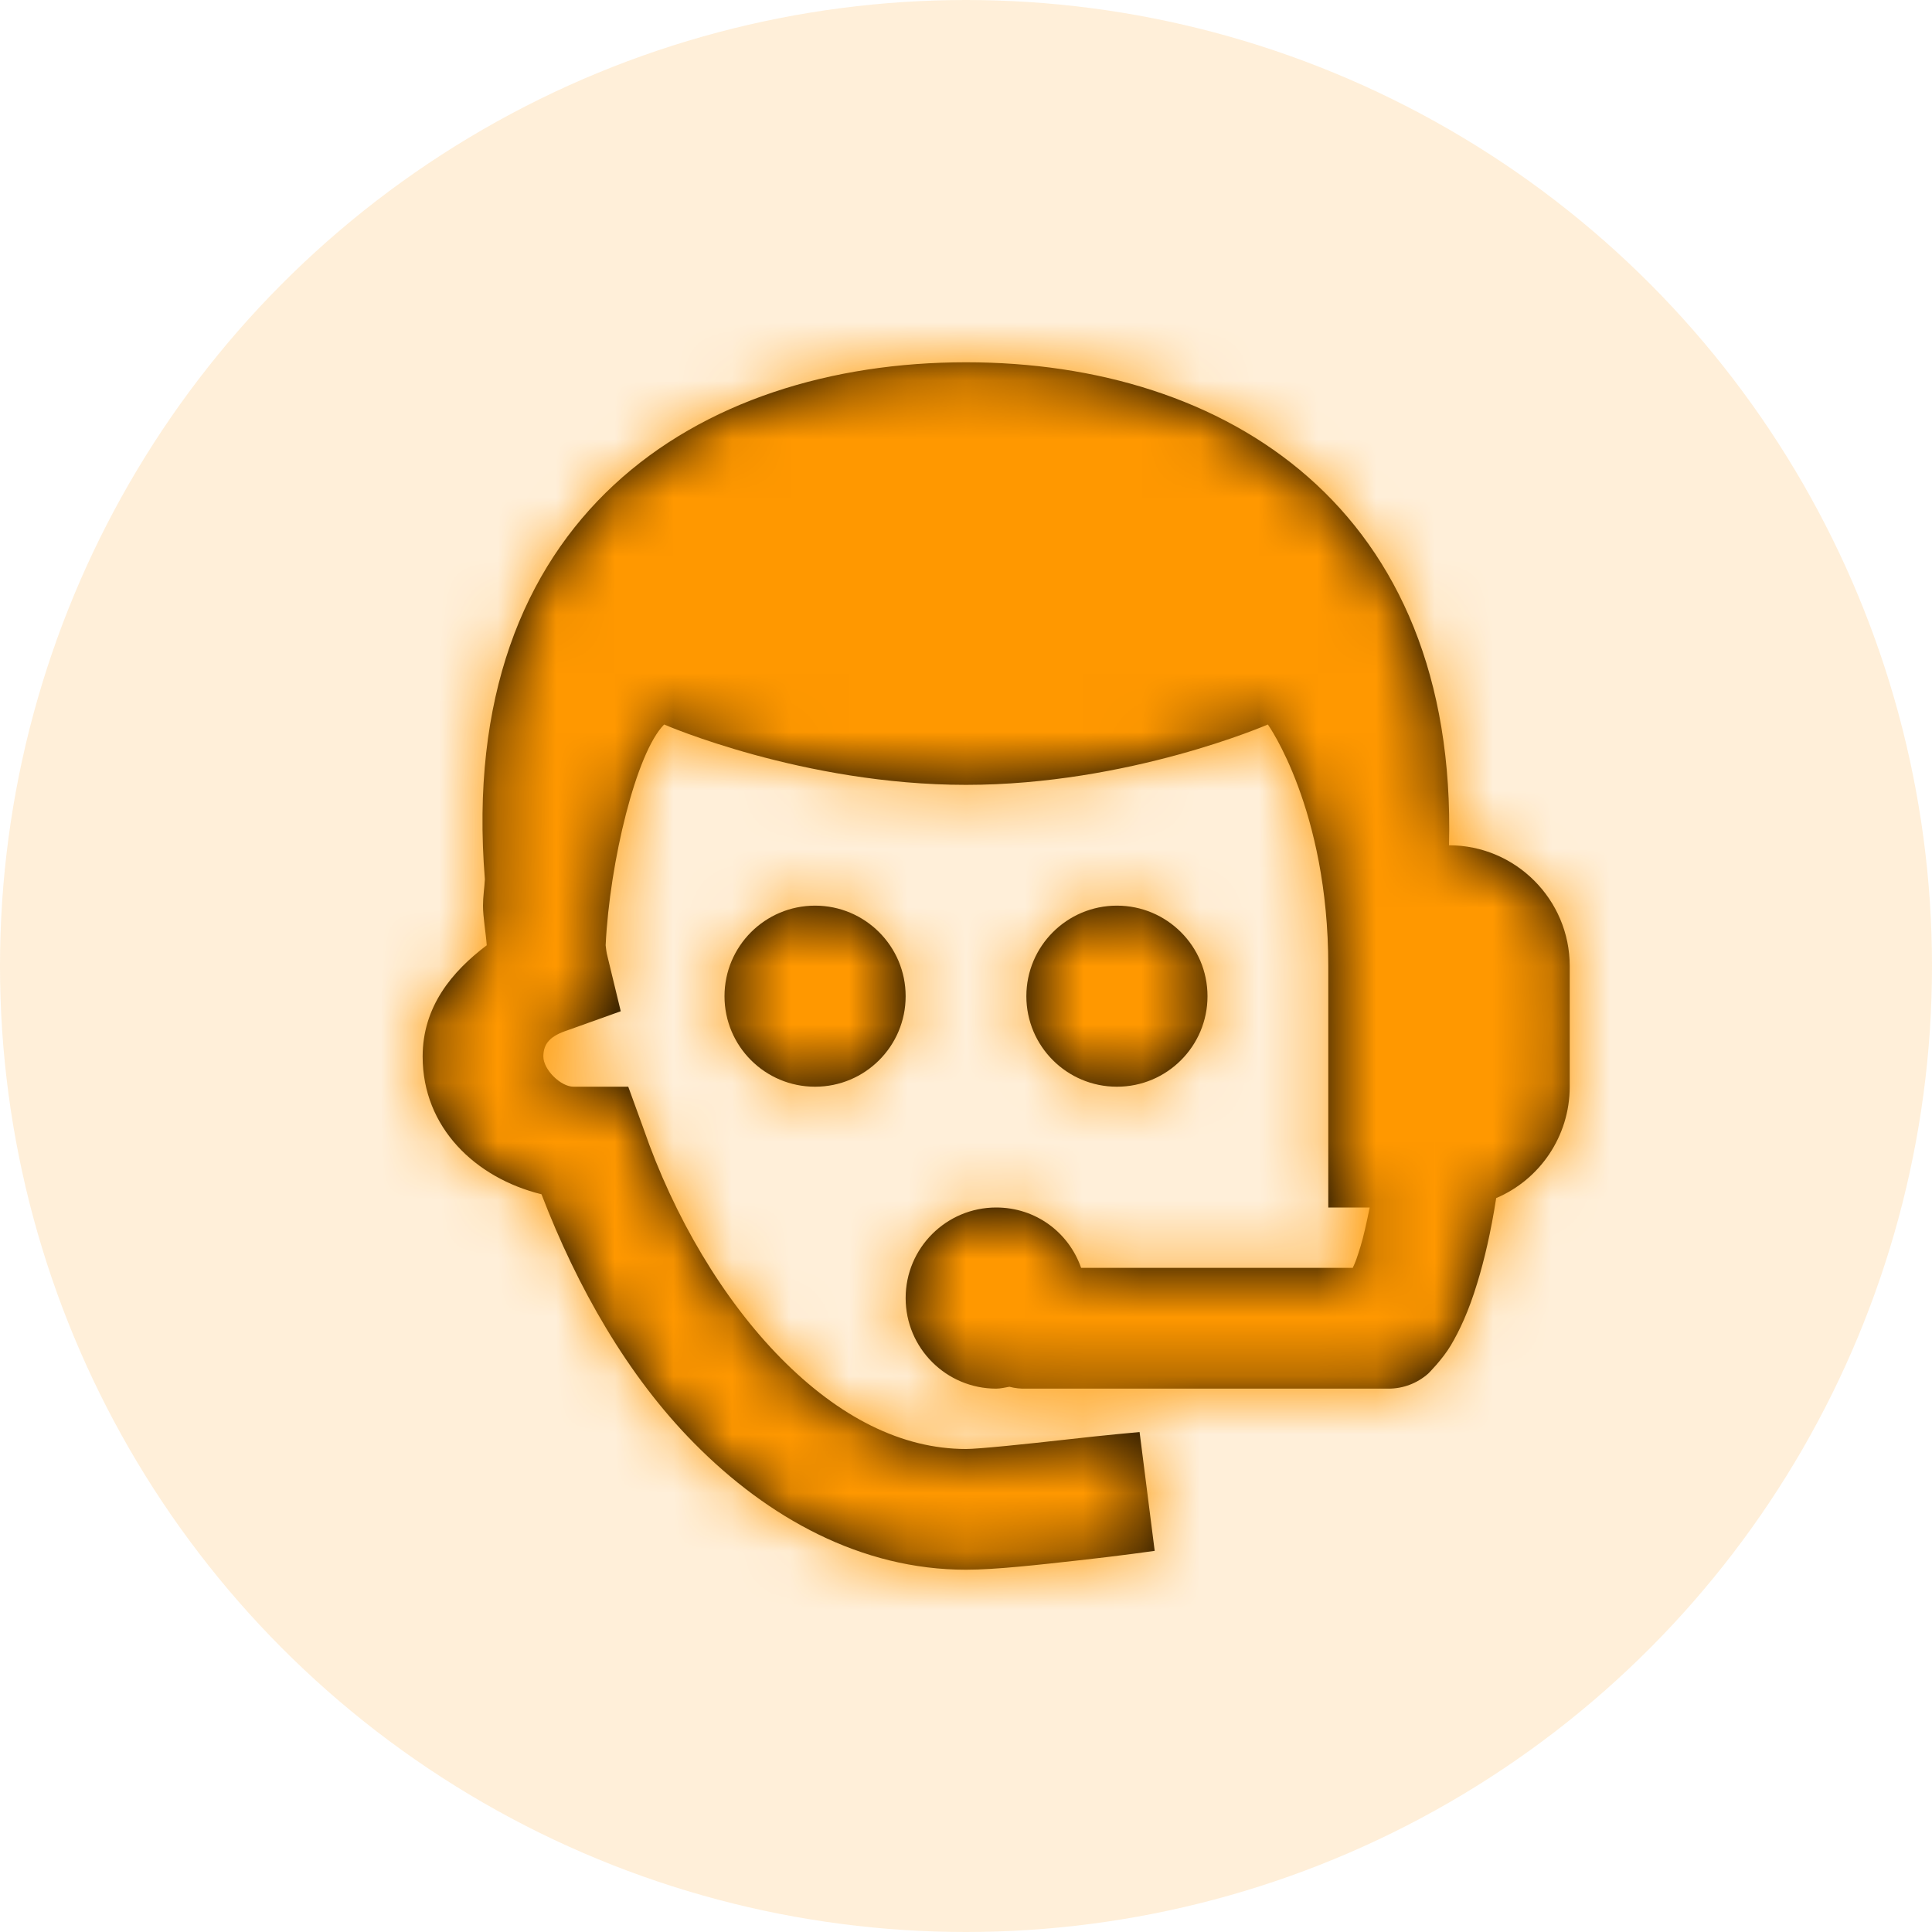 <?xml version="1.0" encoding="UTF-8"?>
<svg width="33px" height="33px" viewBox="0 0 33 33" version="1.1" xmlns="http://www.w3.org/2000/svg" xmlns:xlink="http://www.w3.org/1999/xlink">
    <!-- Generator: Sketch 51.3 (57544) - http://www.bohemiancoding.com/sketch -->
    <title>Group 5 Copy</title>
    <desc>Created with Sketch.</desc>
    <defs>
        <path d="M16.5,6.188 C11.916,6.188 7.783,8.834 8.282,15.018 C8.274,15.171 8.25,15.312 8.25,15.469 C8.25,15.67 8.298,15.924 8.314,16.146 C7.722,16.593 7.219,17.193 7.219,18.047 C7.219,19.259 8.121,20.121 9.249,20.399 C9.861,21.991 10.719,23.501 11.859,24.653 C13.116,25.926 14.711,26.812 16.5,26.812 C17.008,26.812 17.741,26.728 18.434,26.651 C19.126,26.575 19.723,26.49 19.723,26.49 L19.465,24.46 C19.465,24.46 18.881,24.512 18.208,24.589 C17.535,24.665 16.714,24.75 16.5,24.75 C15.4,24.75 14.329,24.202 13.342,23.203 C12.355,22.204 11.513,20.79 10.989,19.271 L10.731,18.562 L9.797,18.562 C9.575,18.562 9.281,18.268 9.281,18.047 C9.281,17.817 9.406,17.692 9.7,17.596 L10.603,17.273 L10.377,16.339 C10.357,16.266 10.353,16.21 10.345,16.146 C10.413,14.724 10.868,12.85 11.344,12.375 C11.344,12.375 13.716,13.406 16.5,13.406 C19.284,13.406 21.656,12.375 21.656,12.375 C21.656,12.375 22.688,13.817 22.688,16.5 L22.688,20.625 L23.396,20.625 C23.34,20.891 23.292,21.12 23.235,21.302 C23.175,21.495 23.155,21.552 23.106,21.656 L18.466,21.656 C18.256,21.052 17.692,20.625 17.016,20.625 C16.162,20.625 15.469,21.318 15.469,22.172 C15.469,23.026 16.162,23.719 17.016,23.719 C17.092,23.719 17.169,23.699 17.241,23.687 C17.334,23.711 17.435,23.723 17.531,23.719 L23.719,23.719 C23.969,23.719 24.21,23.626 24.396,23.461 C24.396,23.461 24.637,23.223 24.782,22.978 C24.927,22.732 25.084,22.406 25.233,21.914 C25.35,21.535 25.467,21.04 25.556,20.464 C26.297,20.15 26.812,19.412 26.812,18.562 L26.812,16.5 C26.812,15.364 25.886,14.438 24.75,14.438 C24.899,8.669 20.939,6.188 16.5,6.188 Z M13.922,15.469 C13.068,15.469 12.375,16.162 12.375,17.016 C12.375,17.87 13.068,18.562 13.922,18.562 C14.776,18.562 15.469,17.87 15.469,17.016 C15.469,16.162 14.776,15.469 13.922,15.469 Z M19.078,15.469 C18.224,15.469 17.531,16.162 17.531,17.016 C17.531,17.87 18.224,18.562 19.078,18.562 C19.932,18.562 20.625,17.87 20.625,17.016 C20.625,16.162 19.932,15.469 19.078,15.469 Z" id="path-1"></path>
    </defs>
    <g id="Page-1" stroke="none" stroke-width="1" fill="none" fill-rule="evenodd">
        <g id="Pricing-Networking-Copy-11" transform="translate(-1107, -780)">
            <g id="Group-5-Copy" transform="translate(1107, 780)">
                <g id="Group-13-Copy">
                    <circle id="Oval" fill="#FF9800" opacity="0.15" cx="16.5" cy="16.5" r="16.5"></circle>
                    <g id="Icon-/-Bundle-Customer-Success">
                        <mask id="mask-2" fill="white">
                            <use xlink:href="#path-1"></use>
                        </mask>
                        <use id="Shape" fill="#000000" fill-rule="nonzero" xlink:href="#path-1"></use>
                        <g id="Icon-Color-/-Orange" mask="url(#mask-2)" fill="#FF9800" fill-rule="evenodd">
                            <rect id="Rectangle" x="0" y="0" width="33" height="33"></rect>
                        </g>
                    </g>
                </g>
            </g>
        </g>
    </g>
</svg>